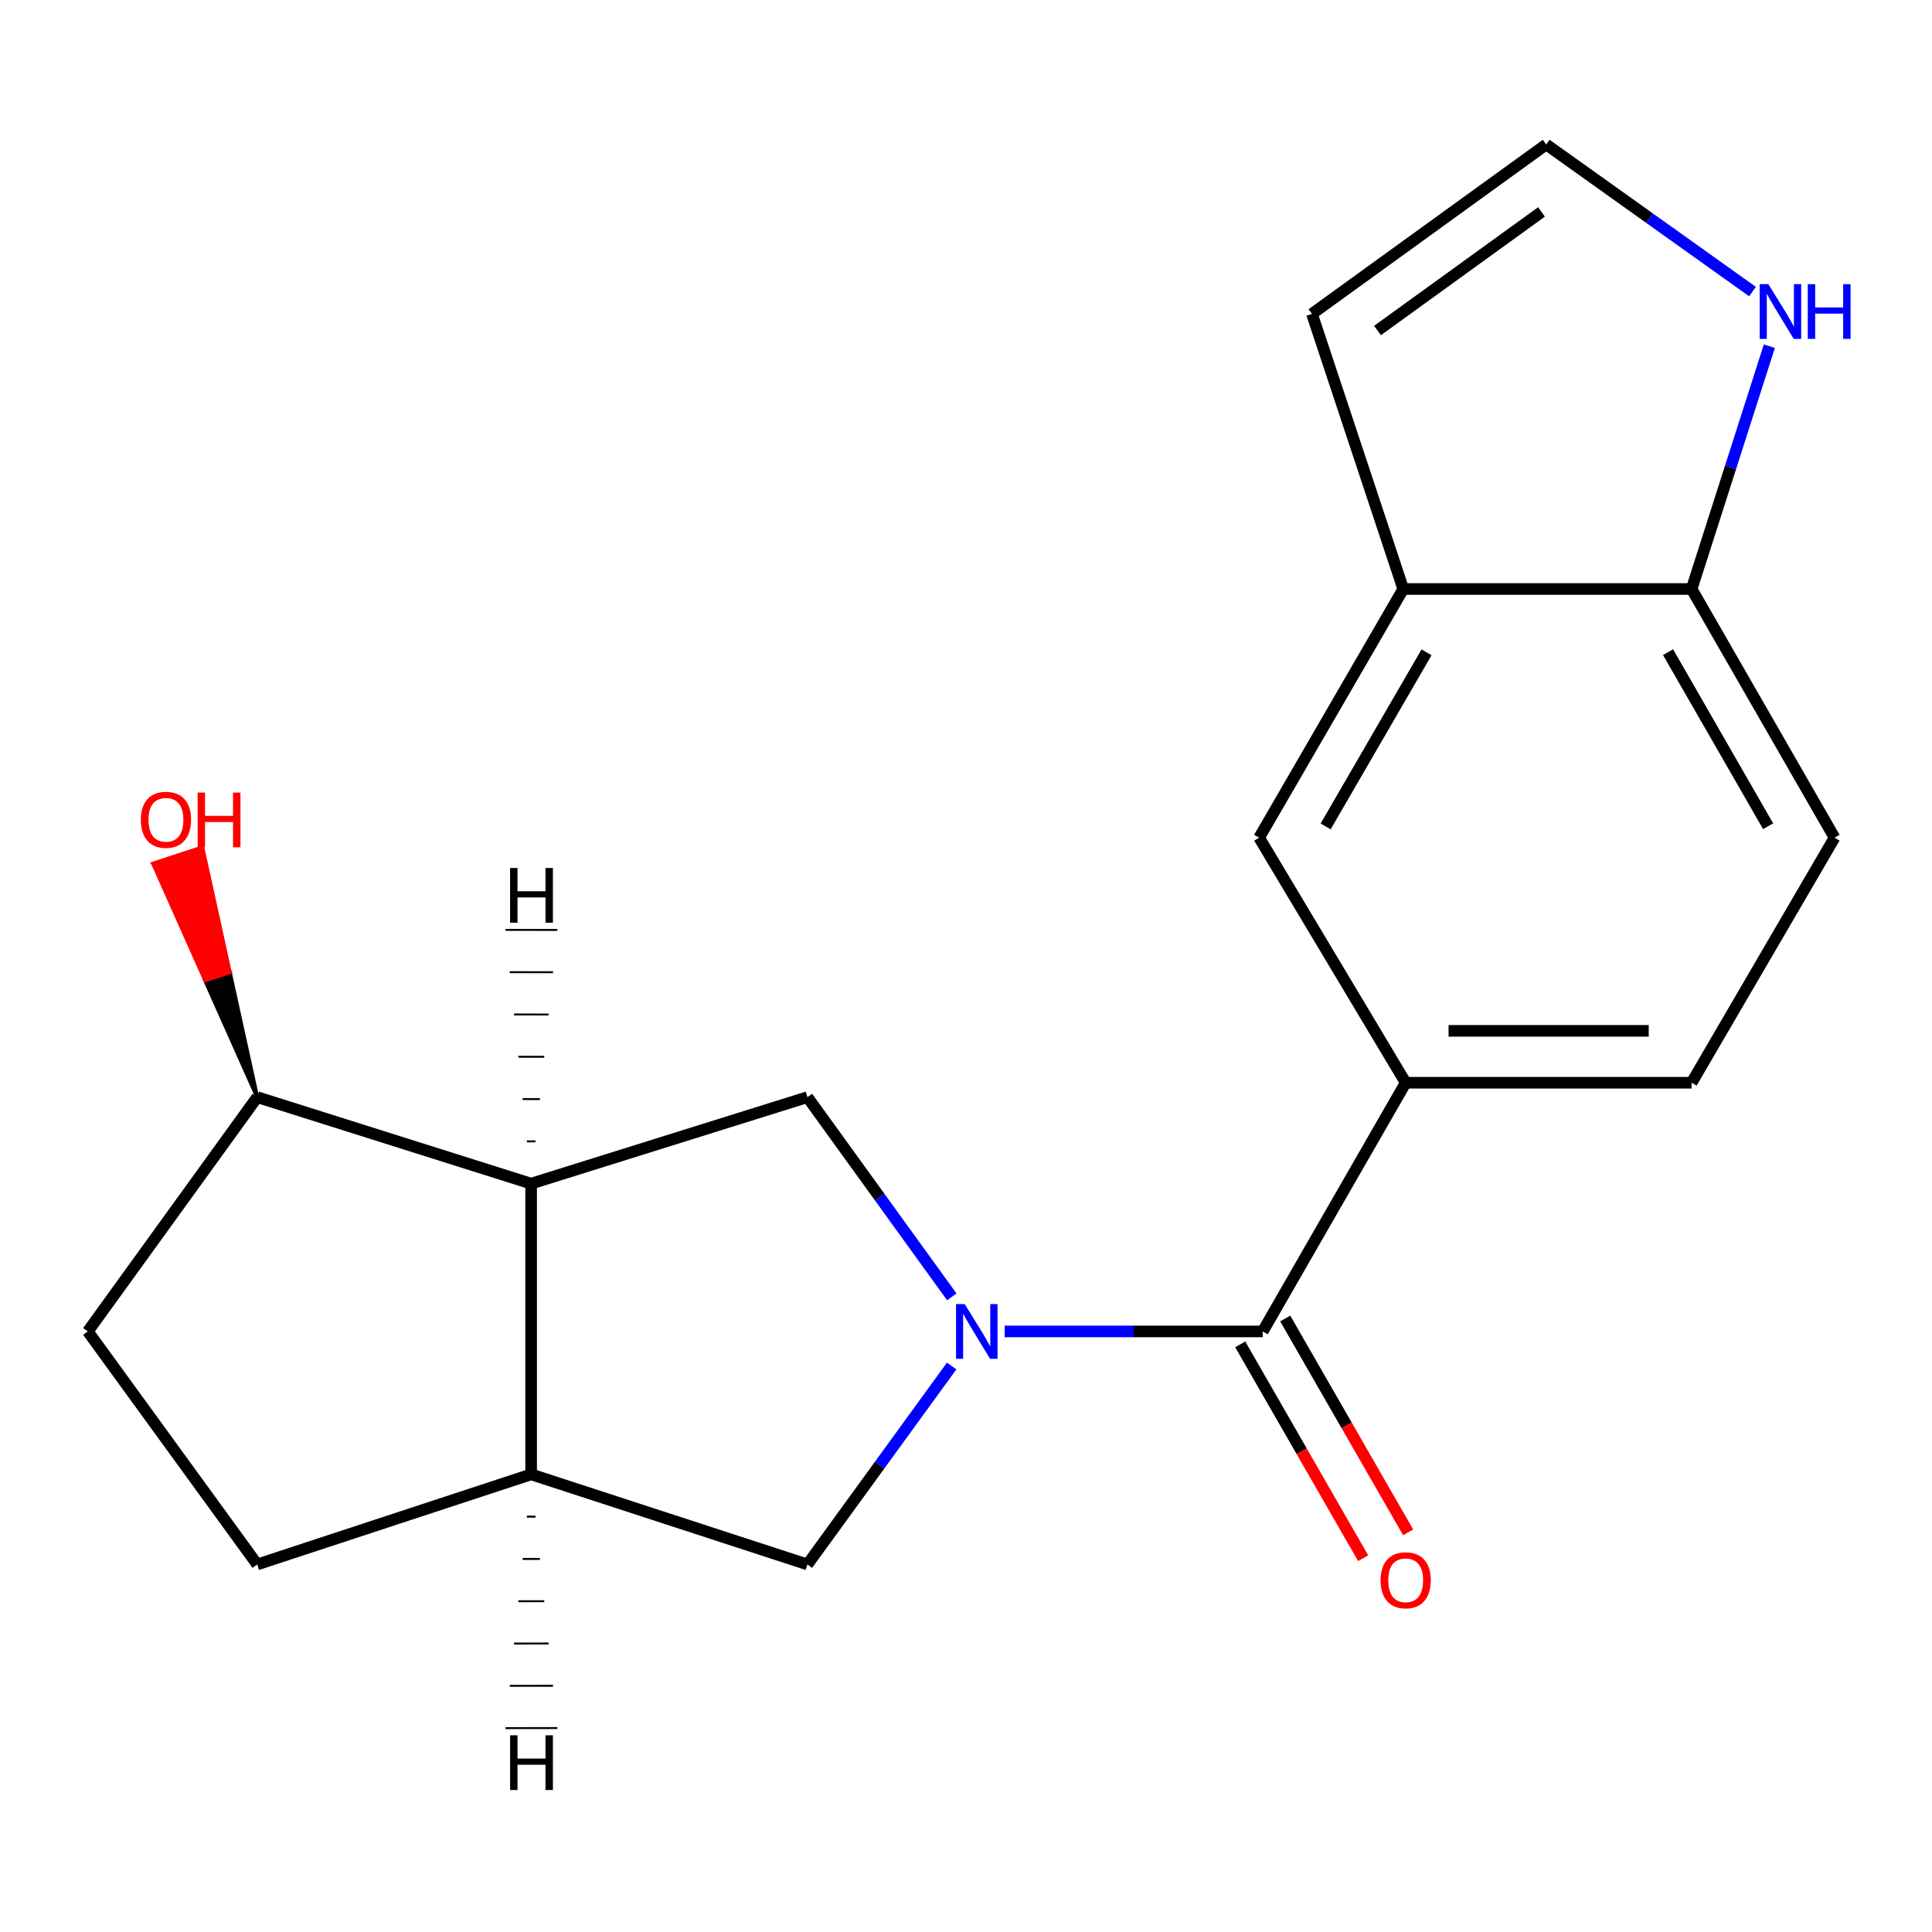 <?xml version='1.0' encoding='iso-8859-1'?>
<svg version='1.1' baseProfile='full'
              xmlns='http://www.w3.org/2000/svg'
                      xmlns:rdkit='http://www.rdkit.org/xml'
                      xmlns:xlink='http://www.w3.org/1999/xlink'
                  xml:space='preserve'
width='1000px' height='1000px' viewBox='0 0 1000 1000'>
<!-- END OF HEADER -->
<rect style='opacity:1.0;fill:#FFFFFF;stroke:none' width='1000' height='1000' x='0' y='0'> </rect>
<path class='bond-0' d='M 520.021,689.143 L 586.8,689.143' style='fill:none;fill-rule:evenodd;stroke:#0000FF;stroke-width:6px;stroke-linecap:butt;stroke-linejoin:miter;stroke-opacity:1' />
<path class='bond-0' d='M 586.8,689.143 L 653.579,689.143' style='fill:none;fill-rule:evenodd;stroke:#000000;stroke-width:6px;stroke-linecap:butt;stroke-linejoin:miter;stroke-opacity:1' />
<path class='bond-1' d='M 492.641,671.242 L 455.284,619.564' style='fill:none;fill-rule:evenodd;stroke:#0000FF;stroke-width:6px;stroke-linecap:butt;stroke-linejoin:miter;stroke-opacity:1' />
<path class='bond-1' d='M 455.284,619.564 L 417.928,567.885' style='fill:none;fill-rule:evenodd;stroke:#000000;stroke-width:6px;stroke-linecap:butt;stroke-linejoin:miter;stroke-opacity:1' />
<path class='bond-5' d='M 492.582,707.03 L 455.255,758.395' style='fill:none;fill-rule:evenodd;stroke:#0000FF;stroke-width:6px;stroke-linecap:butt;stroke-linejoin:miter;stroke-opacity:1' />
<path class='bond-5' d='M 455.255,758.395 L 417.928,809.759' style='fill:none;fill-rule:evenodd;stroke:#000000;stroke-width:6px;stroke-linecap:butt;stroke-linejoin:miter;stroke-opacity:1' />
<path class='bond-3' d='M 653.579,689.143 L 727.578,560.424' style='fill:none;fill-rule:evenodd;stroke:#000000;stroke-width:6px;stroke-linecap:butt;stroke-linejoin:miter;stroke-opacity:1' />
<path class='bond-12' d='M 641.936,695.836 L 673.752,751.18' style='fill:none;fill-rule:evenodd;stroke:#000000;stroke-width:6px;stroke-linecap:butt;stroke-linejoin:miter;stroke-opacity:1' />
<path class='bond-12' d='M 673.752,751.18 L 705.569,806.523' style='fill:none;fill-rule:evenodd;stroke:#FF0000;stroke-width:6px;stroke-linecap:butt;stroke-linejoin:miter;stroke-opacity:1' />
<path class='bond-12' d='M 665.222,682.449 L 697.038,737.793' style='fill:none;fill-rule:evenodd;stroke:#000000;stroke-width:6px;stroke-linecap:butt;stroke-linejoin:miter;stroke-opacity:1' />
<path class='bond-12' d='M 697.038,737.793 L 728.855,793.136' style='fill:none;fill-rule:evenodd;stroke:#FF0000;stroke-width:6px;stroke-linecap:butt;stroke-linejoin:miter;stroke-opacity:1' />
<path class='bond-2' d='M 417.928,567.885 L 274.913,612.652' style='fill:none;fill-rule:evenodd;stroke:#000000;stroke-width:6px;stroke-linecap:butt;stroke-linejoin:miter;stroke-opacity:1' />
<path class='bond-11' d='M 274.913,612.652 L 133.137,567.885' style='fill:none;fill-rule:evenodd;stroke:#000000;stroke-width:6px;stroke-linecap:butt;stroke-linejoin:miter;stroke-opacity:1' />
<path class='bond-19' d='M 274.913,612.652 L 274.913,763.127' style='fill:none;fill-rule:evenodd;stroke:#000000;stroke-width:6px;stroke-linecap:butt;stroke-linejoin:miter;stroke-opacity:1' />
<path class='bond-23' d='M 277.179,590.766 L 272.702,590.76' style='fill:none;fill-rule:evenodd;stroke:#000000;stroke-width:1.0px;stroke-linecap:butt;stroke-linejoin:miter;stroke-opacity:1' />
<path class='bond-23' d='M 279.444,568.88 L 270.491,568.869' style='fill:none;fill-rule:evenodd;stroke:#000000;stroke-width:1.0px;stroke-linecap:butt;stroke-linejoin:miter;stroke-opacity:1' />
<path class='bond-23' d='M 281.71,546.994 L 268.28,546.978' style='fill:none;fill-rule:evenodd;stroke:#000000;stroke-width:1.0px;stroke-linecap:butt;stroke-linejoin:miter;stroke-opacity:1' />
<path class='bond-23' d='M 283.975,525.108 L 266.069,525.086' style='fill:none;fill-rule:evenodd;stroke:#000000;stroke-width:1.0px;stroke-linecap:butt;stroke-linejoin:miter;stroke-opacity:1' />
<path class='bond-23' d='M 286.241,503.223 L 263.858,503.195' style='fill:none;fill-rule:evenodd;stroke:#000000;stroke-width:1.0px;stroke-linecap:butt;stroke-linejoin:miter;stroke-opacity:1' />
<path class='bond-23' d='M 288.507,481.337 L 261.647,481.304' style='fill:none;fill-rule:evenodd;stroke:#000000;stroke-width:1.0px;stroke-linecap:butt;stroke-linejoin:miter;stroke-opacity:1' />
<path class='bond-7' d='M 727.578,560.424 L 651.729,433.585' style='fill:none;fill-rule:evenodd;stroke:#000000;stroke-width:6px;stroke-linecap:butt;stroke-linejoin:miter;stroke-opacity:1' />
<path class='bond-14' d='M 727.578,560.424 L 875.576,560.424' style='fill:none;fill-rule:evenodd;stroke:#000000;stroke-width:6px;stroke-linecap:butt;stroke-linejoin:miter;stroke-opacity:1' />
<path class='bond-14' d='M 749.778,533.564 L 853.377,533.564' style='fill:none;fill-rule:evenodd;stroke:#000000;stroke-width:6px;stroke-linecap:butt;stroke-linejoin:miter;stroke-opacity:1' />
<path class='bond-4' d='M 274.913,763.127 L 417.928,809.759' style='fill:none;fill-rule:evenodd;stroke:#000000;stroke-width:6px;stroke-linecap:butt;stroke-linejoin:miter;stroke-opacity:1' />
<path class='bond-15' d='M 274.913,763.127 L 133.137,809.759' style='fill:none;fill-rule:evenodd;stroke:#000000;stroke-width:6px;stroke-linecap:butt;stroke-linejoin:miter;stroke-opacity:1' />
<path class='bond-24' d='M 272.703,785.018 L 277.18,785.013' style='fill:none;fill-rule:evenodd;stroke:#000000;stroke-width:1.0px;stroke-linecap:butt;stroke-linejoin:miter;stroke-opacity:1' />
<path class='bond-24' d='M 270.493,806.91 L 279.446,806.898' style='fill:none;fill-rule:evenodd;stroke:#000000;stroke-width:1.0px;stroke-linecap:butt;stroke-linejoin:miter;stroke-opacity:1' />
<path class='bond-24' d='M 268.283,828.801 L 281.713,828.784' style='fill:none;fill-rule:evenodd;stroke:#000000;stroke-width:1.0px;stroke-linecap:butt;stroke-linejoin:miter;stroke-opacity:1' />
<path class='bond-24' d='M 266.073,850.693 L 283.979,850.67' style='fill:none;fill-rule:evenodd;stroke:#000000;stroke-width:1.0px;stroke-linecap:butt;stroke-linejoin:miter;stroke-opacity:1' />
<path class='bond-24' d='M 263.862,872.584 L 286.246,872.555' style='fill:none;fill-rule:evenodd;stroke:#000000;stroke-width:1.0px;stroke-linecap:butt;stroke-linejoin:miter;stroke-opacity:1' />
<path class='bond-24' d='M 261.652,894.476 L 288.512,894.441' style='fill:none;fill-rule:evenodd;stroke:#000000;stroke-width:1.0px;stroke-linecap:butt;stroke-linejoin:miter;stroke-opacity:1' />
<path class='bond-6' d='M 726.325,304.866 L 651.729,433.585' style='fill:none;fill-rule:evenodd;stroke:#000000;stroke-width:6px;stroke-linecap:butt;stroke-linejoin:miter;stroke-opacity:1' />
<path class='bond-6' d='M 738.375,337.642 L 686.157,427.745' style='fill:none;fill-rule:evenodd;stroke:#000000;stroke-width:6px;stroke-linecap:butt;stroke-linejoin:miter;stroke-opacity:1' />
<path class='bond-13' d='M 726.325,304.866 L 679.066,162.464' style='fill:none;fill-rule:evenodd;stroke:#000000;stroke-width:6px;stroke-linecap:butt;stroke-linejoin:miter;stroke-opacity:1' />
<path class='bond-21' d='M 726.325,304.866 L 875.576,304.866' style='fill:none;fill-rule:evenodd;stroke:#000000;stroke-width:6px;stroke-linecap:butt;stroke-linejoin:miter;stroke-opacity:1' />
<path class='bond-8' d='M 915.812,179.17 L 895.694,242.018' style='fill:none;fill-rule:evenodd;stroke:#0000FF;stroke-width:6px;stroke-linecap:butt;stroke-linejoin:miter;stroke-opacity:1' />
<path class='bond-8' d='M 895.694,242.018 L 875.576,304.866' style='fill:none;fill-rule:evenodd;stroke:#000000;stroke-width:6px;stroke-linecap:butt;stroke-linejoin:miter;stroke-opacity:1' />
<path class='bond-22' d='M 907.089,150.925 L 853.707,112.853' style='fill:none;fill-rule:evenodd;stroke:#0000FF;stroke-width:6px;stroke-linecap:butt;stroke-linejoin:miter;stroke-opacity:1' />
<path class='bond-22' d='M 853.707,112.853 L 800.324,74.781' style='fill:none;fill-rule:evenodd;stroke:#000000;stroke-width:6px;stroke-linecap:butt;stroke-linejoin:miter;stroke-opacity:1' />
<path class='bond-9' d='M 875.576,304.866 L 949.561,433.585' style='fill:none;fill-rule:evenodd;stroke:#000000;stroke-width:6px;stroke-linecap:butt;stroke-linejoin:miter;stroke-opacity:1' />
<path class='bond-9' d='M 863.387,337.559 L 915.176,427.662' style='fill:none;fill-rule:evenodd;stroke:#000000;stroke-width:6px;stroke-linecap:butt;stroke-linejoin:miter;stroke-opacity:1' />
<path class='bond-10' d='M 800.324,74.781 L 679.066,162.464' style='fill:none;fill-rule:evenodd;stroke:#000000;stroke-width:6px;stroke-linecap:butt;stroke-linejoin:miter;stroke-opacity:1' />
<path class='bond-10' d='M 797.874,109.699 L 712.994,171.077' style='fill:none;fill-rule:evenodd;stroke:#000000;stroke-width:6px;stroke-linecap:butt;stroke-linejoin:miter;stroke-opacity:1' />
<path class='bond-18' d='M 133.137,567.885 L 118.943,503.237 L 106.186,507.433 Z' style='fill:#000000;fill-rule:evenodd;fill-opacity:1;stroke:#000000;stroke-width:2px;stroke-linecap:butt;stroke-linejoin:miter;stroke-opacity:1;' />
<path class='bond-18' d='M 118.943,503.237 L 79.234,446.98 L 104.749,438.588 Z' style='fill:#FF0000;fill-rule:evenodd;fill-opacity:1;stroke:#FF0000;stroke-width:2px;stroke-linecap:butt;stroke-linejoin:miter;stroke-opacity:1;' />
<path class='bond-18' d='M 118.943,503.237 L 106.186,507.433 L 79.234,446.98 Z' style='fill:#FF0000;fill-rule:evenodd;fill-opacity:1;stroke:#FF0000;stroke-width:2px;stroke-linecap:butt;stroke-linejoin:miter;stroke-opacity:1;' />
<path class='bond-20' d='M 133.137,567.885 L 45.455,689.143' style='fill:none;fill-rule:evenodd;stroke:#000000;stroke-width:6px;stroke-linecap:butt;stroke-linejoin:miter;stroke-opacity:1' />
<path class='bond-16' d='M 875.576,560.424 L 949.561,433.585' style='fill:none;fill-rule:evenodd;stroke:#000000;stroke-width:6px;stroke-linecap:butt;stroke-linejoin:miter;stroke-opacity:1' />
<path class='bond-17' d='M 133.137,809.759 L 45.455,689.143' style='fill:none;fill-rule:evenodd;stroke:#000000;stroke-width:6px;stroke-linecap:butt;stroke-linejoin:miter;stroke-opacity:1' />
<path  class='atom-0' d='M 499.321 674.983
L 508.601 689.983
Q 509.521 691.463, 511.001 694.143
Q 512.481 696.823, 512.561 696.983
L 512.561 674.983
L 516.321 674.983
L 516.321 703.303
L 512.441 703.303
L 502.481 686.903
Q 501.321 684.983, 500.081 682.783
Q 498.881 680.583, 498.521 679.903
L 498.521 703.303
L 494.841 703.303
L 494.841 674.983
L 499.321 674.983
' fill='#0000FF'/>
<path  class='atom-9' d='M 915.292 147.08
L 924.572 162.08
Q 925.492 163.56, 926.972 166.24
Q 928.452 168.92, 928.532 169.08
L 928.532 147.08
L 932.292 147.08
L 932.292 175.4
L 928.412 175.4
L 918.452 159
Q 917.292 157.08, 916.052 154.88
Q 914.852 152.68, 914.492 152
L 914.492 175.4
L 910.812 175.4
L 910.812 147.08
L 915.292 147.08
' fill='#0000FF'/>
<path  class='atom-9' d='M 935.692 147.08
L 939.532 147.08
L 939.532 159.12
L 954.012 159.12
L 954.012 147.08
L 957.852 147.08
L 957.852 175.4
L 954.012 175.4
L 954.012 162.32
L 939.532 162.32
L 939.532 175.4
L 935.692 175.4
L 935.692 147.08
' fill='#0000FF'/>
<path  class='atom-13' d='M 714.578 817.942
Q 714.578 811.142, 717.938 807.342
Q 721.298 803.542, 727.578 803.542
Q 733.858 803.542, 737.218 807.342
Q 740.578 811.142, 740.578 817.942
Q 740.578 824.822, 737.178 828.742
Q 733.778 832.622, 727.578 832.622
Q 721.338 832.622, 717.938 828.742
Q 714.578 824.862, 714.578 817.942
M 727.578 829.422
Q 731.898 829.422, 734.218 826.542
Q 736.578 823.622, 736.578 817.942
Q 736.578 812.382, 734.218 809.582
Q 731.898 806.742, 727.578 806.742
Q 723.258 806.742, 720.898 809.542
Q 718.578 812.342, 718.578 817.942
Q 718.578 823.662, 720.898 826.542
Q 723.258 829.422, 727.578 829.422
' fill='#FF0000'/>
<path  class='atom-19' d='M 72.894 424.324
Q 72.894 417.524, 76.254 413.724
Q 79.614 409.924, 85.894 409.924
Q 92.174 409.924, 95.534 413.724
Q 98.894 417.524, 98.894 424.324
Q 98.894 431.204, 95.494 435.124
Q 92.094 439.004, 85.894 439.004
Q 79.654 439.004, 76.254 435.124
Q 72.894 431.244, 72.894 424.324
M 85.894 435.804
Q 90.214 435.804, 92.534 432.924
Q 94.894 430.004, 94.894 424.324
Q 94.894 418.764, 92.534 415.964
Q 90.214 413.124, 85.894 413.124
Q 81.574 413.124, 79.214 415.924
Q 76.894 418.724, 76.894 424.324
Q 76.894 430.044, 79.214 432.924
Q 81.574 435.804, 85.894 435.804
' fill='#FF0000'/>
<path  class='atom-19' d='M 102.294 410.244
L 106.134 410.244
L 106.134 422.284
L 120.614 422.284
L 120.614 410.244
L 124.454 410.244
L 124.454 438.564
L 120.614 438.564
L 120.614 425.484
L 106.134 425.484
L 106.134 438.564
L 102.294 438.564
L 102.294 410.244
' fill='#FF0000'/>
<path  class='atom-20' d='M 264.019 449.27
L 267.859 449.27
L 267.859 461.31
L 282.339 461.31
L 282.339 449.27
L 286.179 449.27
L 286.179 477.59
L 282.339 477.59
L 282.339 464.51
L 267.859 464.51
L 267.859 477.59
L 264.019 477.59
L 264.019 449.27
' fill='#000000'/>
<path  class='atom-21' d='M 264.025 898.189
L 267.865 898.189
L 267.865 910.229
L 282.345 910.229
L 282.345 898.189
L 286.185 898.189
L 286.185 926.509
L 282.345 926.509
L 282.345 913.429
L 267.865 913.429
L 267.865 926.509
L 264.025 926.509
L 264.025 898.189
' fill='#000000'/>
</svg>
